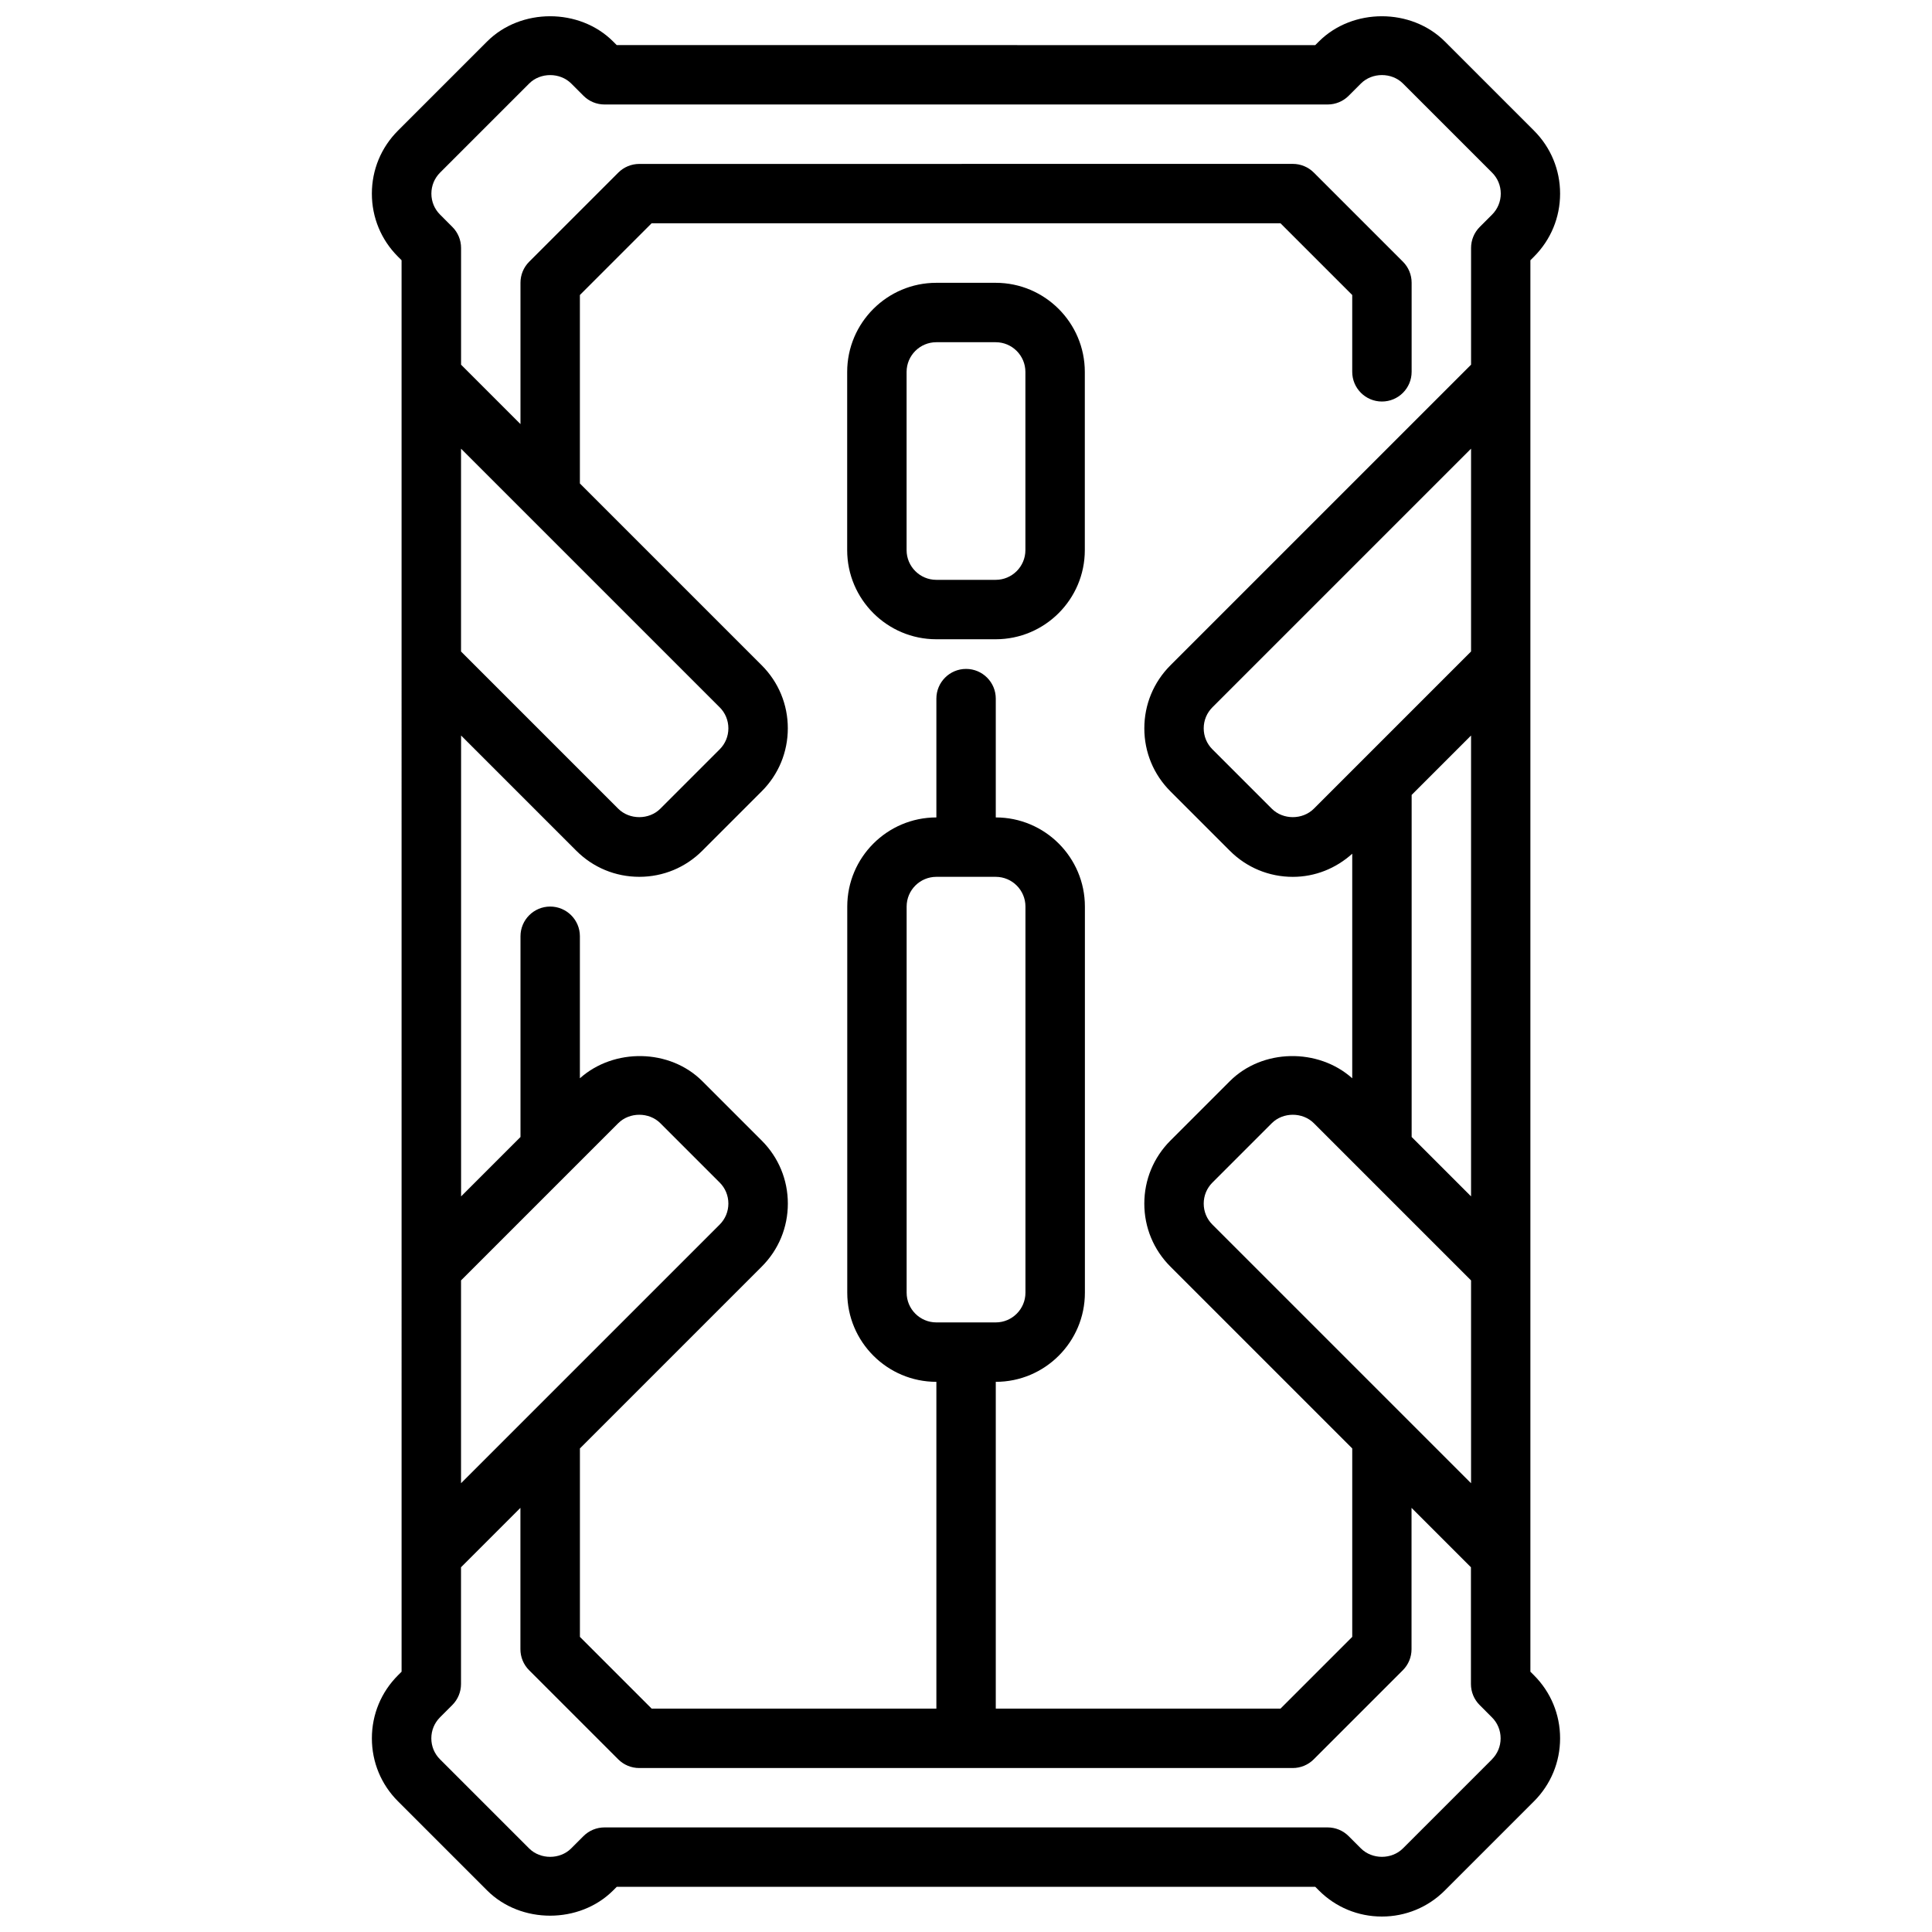 <?xml version="1.0" encoding="UTF-8"?>
<!-- Uploaded to: ICON Repo, www.iconrepo.com, Generator: ICON Repo Mixer Tools -->
<svg width="800px" height="800px" version="1.1" viewBox="144 144 512 512" xmlns="http://www.w3.org/2000/svg">
 <defs>
  <clipPath id="a">
   <path d="m242 148.09h316v503.81h-316z"/>
  </clipPath>
 </defs>
 <path d="m407.87 313.41h-15.742c-13.02 0-23.617-10.598-23.617-23.617v-47.23c0-13.02 10.598-23.617 23.617-23.617h15.742c13.02 0 23.617 10.598 23.617 23.617v47.23c0 13.02-10.598 23.617-23.617 23.617zm-15.742-78.719c-4.336 0-7.871 3.535-7.871 7.871v47.23c0 4.336 3.535 7.871 7.871 7.871h15.742c4.344 0 7.871-3.535 7.871-7.871v-47.23c0-4.336-3.527-7.871-7.871-7.871z"/>
 <g clip-path="url(#a)">
  <path d="m549.57 587.02v-374.05l0.953-0.953c4.457-4.465 6.918-10.391 6.918-16.703s-2.465-12.242-6.918-16.695l-23.617-23.617c-8.918-8.926-24.473-8.926-33.395 0l-0.953 0.953-185.12-0.004-0.953-0.953c-8.918-8.926-24.488-8.918-33.402 0l-23.617 23.617c-4.465 4.465-6.918 10.391-6.918 16.703s2.457 12.242 6.918 16.695l0.953 0.953 0.004 374.05-0.953 0.953c-4.465 4.465-6.918 10.391-6.918 16.703s2.457 12.242 6.918 16.695l23.617 23.617c8.918 8.926 24.488 8.918 33.402 0l0.953-0.953h185.12l0.953 0.953c4.457 4.465 10.391 6.918 16.695 6.918 6.305 0 12.242-2.457 16.695-6.918l23.617-23.617c4.457-4.465 6.918-10.391 6.918-16.703s-2.465-12.242-6.918-16.695zm-214.84-255.57c1.48 1.48 2.297 3.457 2.297 5.566 0 2.109-0.82 4.078-2.305 5.566l-15.742 15.742c-2.969 2.969-8.156 2.969-11.133 0l-41.668-41.668v-53.75l68.551 68.551zm-26.875 110.2c2.969-2.969 8.156-2.969 11.133 0l15.742 15.742c1.48 1.48 2.297 3.457 2.297 5.566s-0.82 4.078-2.305 5.566l-68.543 68.543v-53.75l41.668-41.668zm231.55 168.58-23.617 23.617c-2.984 2.977-8.148 2.977-11.133 0l-3.258-3.258c-1.48-1.48-3.473-2.305-5.566-2.305h-191.64c-2.086 0-4.094 0.828-5.566 2.305l-3.266 3.266c-2.969 2.969-8.156 2.969-11.133 0l-23.617-23.617c-1.488-1.48-2.305-3.457-2.305-5.566s0.82-4.078 2.305-5.566l3.258-3.258c1.48-1.48 2.305-3.481 2.305-5.566v-30.938l15.742-15.742v37.457c0 2.086 0.828 4.094 2.305 5.566l23.617 23.617c1.48 1.48 3.481 2.305 5.566 2.305h173.18c2.094 0 4.094-0.828 5.566-2.305l23.617-23.617c1.48-1.48 2.305-3.481 2.305-5.566v-37.457l15.742 15.742v30.938c0 2.086 0.828 4.094 2.305 5.566l3.258 3.266c1.488 1.48 2.305 3.457 2.305 5.566s-0.82 4.078-2.305 5.566zm-47.23-251.91c-2.984 2.977-8.148 2.977-11.133 0l-15.742-15.742c-1.488-1.48-2.305-3.457-2.305-5.566s0.82-4.078 2.305-5.566l68.543-68.543v53.75zm41.668-19.406v122.14l-15.742-15.742v-90.652l15.742-15.742zm0 144.41v53.75l-68.543-68.543c-1.488-1.48-2.305-3.457-2.305-5.566s0.82-4.078 2.305-5.566l15.742-15.742c2.984-2.977 8.148-2.977 11.133 0zm5.566-282.44-3.258 3.258c-1.48 1.48-2.305 3.481-2.305 5.566v30.938l-79.672 79.672c-4.457 4.457-6.918 10.391-6.918 16.703s2.457 12.242 6.918 16.695l15.742 15.742c4.457 4.465 10.391 6.918 16.695 6.918 5.887 0 11.398-2.219 15.742-6.133v59.512c-9.027-8.07-23.812-7.863-32.441 0.77l-15.742 15.742c-4.457 4.457-6.918 10.391-6.918 16.703s2.457 12.242 6.918 16.695l48.184 48.184v49.941l-19.004 19.004h-75.461v-86.594c13.02 0 23.617-10.598 23.617-23.617v-102.34c0-13.02-10.598-23.617-23.617-23.617v-31.488c0-4.344-3.527-7.871-7.871-7.871s-7.871 3.527-7.871 7.871v31.488c-13.02 0-23.617 10.598-23.617 23.617v102.34c0 13.02 10.598 23.617 23.617 23.617v86.594h-75.461l-19.004-19.004v-49.941l48.184-48.184c4.465-4.457 6.918-10.391 6.918-16.703s-2.465-12.242-6.918-16.695l-15.742-15.742c-8.629-8.637-23.418-8.832-32.449-0.77v-37.637c0-4.344-3.527-7.871-7.871-7.871s-7.871 3.527-7.871 7.871v53.199l-15.742 15.742v-122.14l30.527 30.527c4.457 4.465 10.391 6.918 16.703 6.918s12.242-2.457 16.695-6.918l15.742-15.742c4.465-4.457 6.918-10.391 6.918-16.703s-2.465-12.242-6.918-16.695l-48.184-48.184v-49.941l19.004-19.004h166.67l19.004 19.004v20.355c0 4.344 3.519 7.871 7.871 7.871 4.352 0 7.871-3.527 7.871-7.871v-23.617c0-2.086-0.828-4.094-2.305-5.566l-23.617-23.617c-1.48-1.48-3.473-2.305-5.566-2.305l-173.19 0.012c-2.086 0-4.094 0.828-5.566 2.305l-23.617 23.617c-1.48 1.48-2.305 3.481-2.305 5.566v37.457l-15.742-15.742v-30.938c0-2.086-0.828-4.094-2.305-5.566l-3.258-3.266c-1.488-1.48-2.305-3.457-2.305-5.566s0.82-4.078 2.305-5.566l23.617-23.617c2.969-2.969 8.156-2.969 11.133 0l3.258 3.258c1.48 1.48 3.481 2.305 5.566 2.305h191.64c2.094 0 4.094-0.828 5.566-2.305l3.258-3.258c2.984-2.977 8.148-2.977 11.133 0l23.617 23.617c1.488 1.48 2.305 3.457 2.305 5.566s-0.82 4.078-2.305 5.566zm-147.27 293.57c-4.336 0-7.871-3.535-7.871-7.871v-102.34c0-4.336 3.535-7.871 7.871-7.871h15.742c4.344 0 7.871 3.535 7.871 7.871v102.34c0 4.336-3.527 7.871-7.871 7.871z"/>
 </g>
</svg>